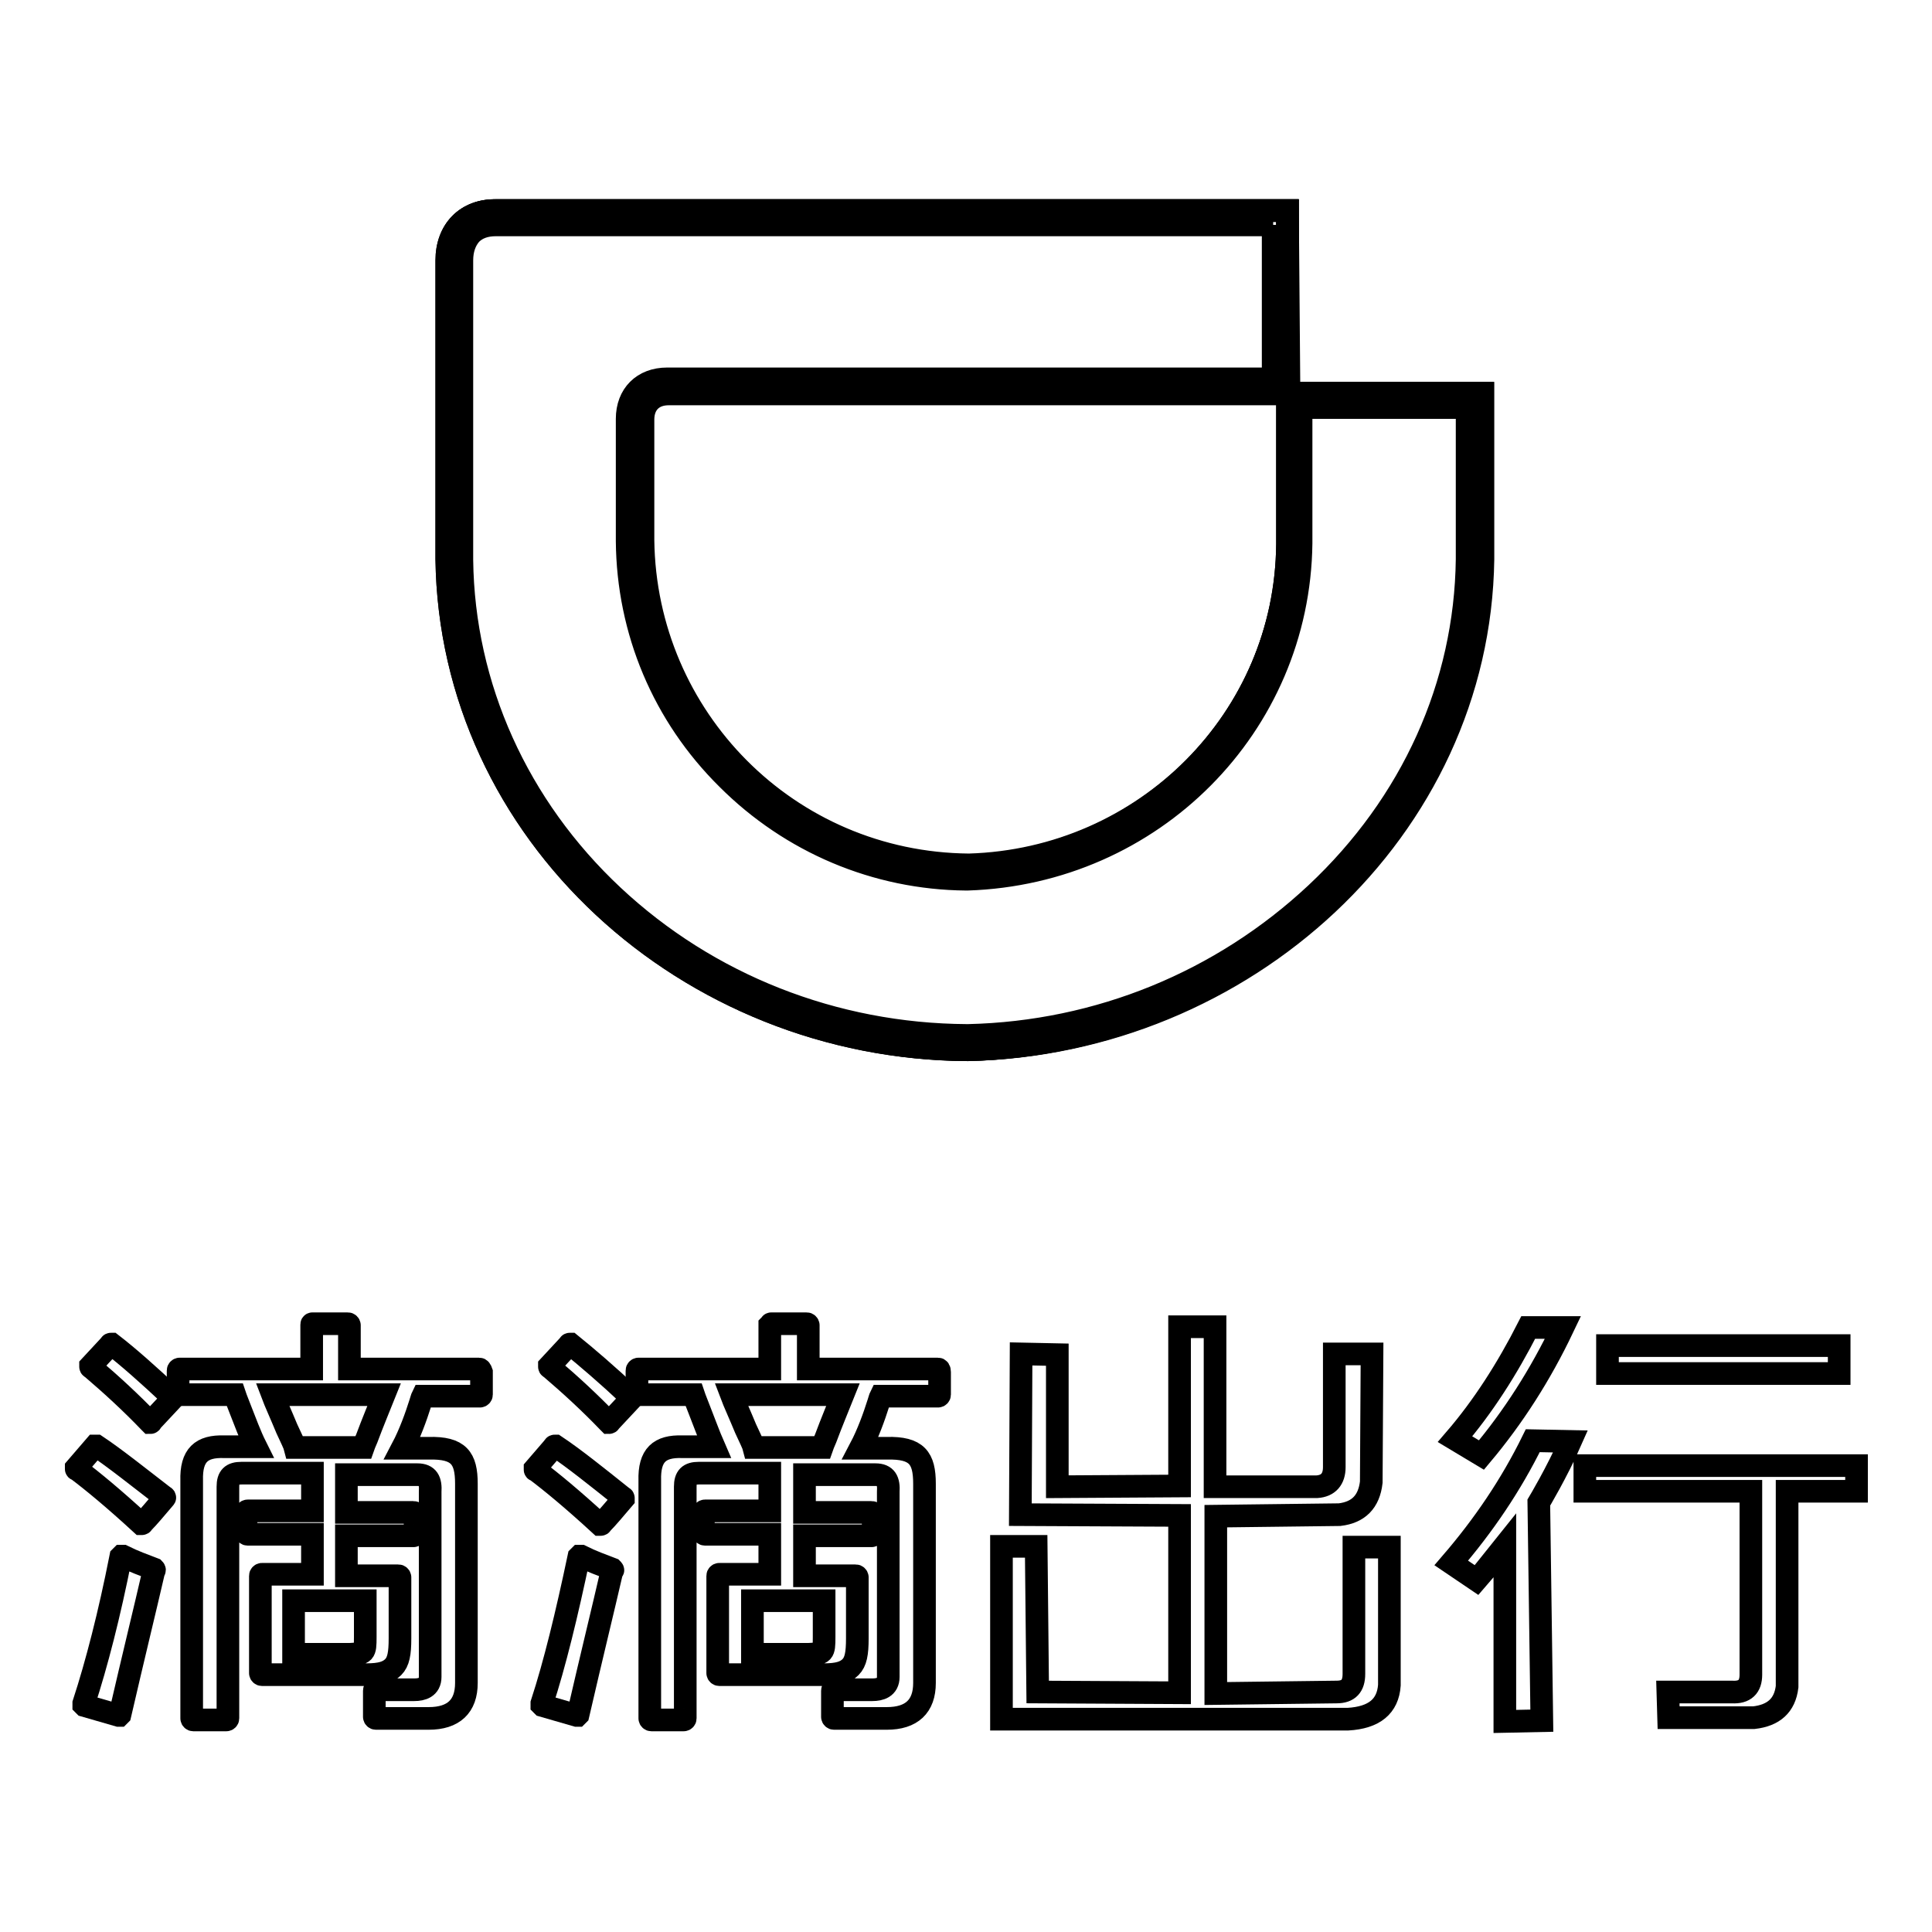 <?xml version="1.0" encoding="utf-8"?>
<!-- Svg Vector Icons : http://www.onlinewebfonts.com/icon -->
<!DOCTYPE svg PUBLIC "-//W3C//DTD SVG 1.1//EN" "http://www.w3.org/Graphics/SVG/1.1/DTD/svg11.dtd">
<svg version="1.1" xmlns="http://www.w3.org/2000/svg" xmlns:xlink="http://www.w3.org/1999/xlink" x="0px" y="0px" viewBox="0 0 256 256" enable-background="new 0 0 256 256" xml:space="preserve">
<g><g><path stroke-width="3" fill-opacity="0" stroke="#000000"  d="M12.8,191.6C12.8,191.6,12.7,191.6,12.8,191.6c-0.1,0-0.2,0-0.2,0l-2.5,2.9c0,0,0,0.1,0,0.1c0,0.1,0,0.1,0.1,0.1c2,1.5,4.8,3.8,8.5,7.2c0,0,0.1,0,0.1,0c0,0,0.1,0,0.1-0.1c0.8-0.8,1.7-1.9,2.9-3.3c0,0,0.1-0.1,0-0.1c0,0,0-0.1-0.1-0.1C18.2,195.6,15.2,193.2,12.8,191.6z"/><path stroke-width="3" fill-opacity="0" stroke="#000000"  d="M20.4,207.9c-1.3-0.5-2.7-1-4.1-1.7c0,0,0,0-0.1,0c0,0,0,0-0.1,0c0,0-0.1,0.1-0.1,0.1c-1.5,7.6-3.2,14.2-4.9,19.4c0,0,0,0.1,0,0.2c0,0,0.1,0.1,0.1,0.1l4.5,1.3c0,0,0,0,0,0c0,0,0.1,0,0.1,0c0,0,0.1-0.1,0.1-0.1c1.8-7.8,3.3-13.9,4.5-19.1C20.5,208.1,20.5,208,20.4,207.9z"/><path stroke-width="3" fill-opacity="0" stroke="#000000"  d="M14.8,178.1c0,0-0.1,0-0.1,0c0,0-0.1,0-0.1,0.1l-2.6,2.8c0,0,0,0.1,0,0.1c0,0,0,0.1,0.1,0.1c2.7,2.3,5.3,4.7,7.7,7.2c0,0,0.1,0.1,0.1,0.1l0,0c0.1,0,0.1,0,0.1-0.1l2.9-3.1c0,0,0-0.1,0-0.1c0-0.1,0-0.1-0.1-0.1C19.6,182.1,17,179.8,14.8,178.1z"/><path stroke-width="3" fill-opacity="0" stroke="#000000"  d="M63.5,181.4H46.3v-5.8c0-0.1-0.1-0.2-0.2-0.2h-4.7c0,0-0.1,0-0.1,0.1c0,0,0,0.1,0,0.1l0,5.8H23.8c-0.1,0-0.2,0.1-0.2,0.2v3c0,0.1,0.1,0.2,0.2,0.2h7.3c0.2,0.6,0.5,1.3,0.8,2.1c0.6,1.5,1.2,3.2,2,4.8h-4.2c-3-0.1-4.4,1.1-4.3,4.5v31.5c0,0.1,0.1,0.2,0.2,0.2H30c0.1,0,0.2-0.1,0.2-0.2v-30.7c0-1.3,0.5-1.8,1.8-1.8h9.4v5h-8.6c-0.1,0-0.2,0.1-0.2,0.2v2.7c0,0.1,0.1,0.2,0.2,0.2h8.6v5.3h-6.7c-0.1,0-0.2,0.1-0.2,0.2v12.9c0,0.1,0.1,0.2,0.2,0.2h12.9c0.4,0,0.7,0,1,0c1.8,0,2.8-0.3,3.5-1c0.7-0.7,0.9-1.8,0.9-3.8V209c0-0.1-0.1-0.2-0.2-0.2h-6.9v-5.3h8.9c0.1,0,0.2-0.1,0.2-0.2v-2.7c0-0.1-0.1-0.2-0.2-0.2h-8.9v-5h9.4c1.4,0,1.8,0.8,1.7,2.3v24.5c0,1.4-1.1,1.7-2.1,1.7h-5.2c0,0-0.1,0-0.1,0.1c0,0,0,0.1,0,0.1v3.4c0,0.1,0.1,0.2,0.2,0.2h7c3.3,0,5-1.6,5-4.7l0-26.4c0-3.4-1-4.8-5-4.7h-3.5c1-1.9,1.8-4.1,2.4-6c0.1-0.3,0.2-0.7,0.3-0.9h7.6c0.1,0,0.2-0.1,0.2-0.2v-3C63.7,181.5,63.6,181.4,63.5,181.4z M50.9,184.8c-0.4,1-1.6,3.9-2.3,5.8c-0.2,0.5-0.4,0.9-0.5,1.2h-9c-0.1-0.4-0.5-1.2-1.1-2.5c-0.7-1.7-1.6-3.7-1.9-4.5H50.9z M38.9,219.2v-7.1h9.5v4.8c0,2.2-0.1,2.2-2,2.3l-0.3,0L38.9,219.2L38.9,219.2z"/><path stroke-width="3" fill-opacity="0" stroke="#000000"  d="M73.6,191.6c0,0-0.1,0-0.1,0c0,0-0.1,0-0.1,0.1l-2.5,2.9c0,0,0,0.1,0,0.1c0,0.1,0,0.1,0.1,0.1c2,1.5,4.8,3.8,8.5,7.2c0,0,0.1,0,0.1,0c0,0,0.1,0,0.1-0.1c0.8-0.8,1.7-1.9,2.9-3.3c0,0,0-0.1,0-0.1c0,0,0-0.1-0.1-0.1C79,195.6,76,193.2,73.6,191.6z"/><path stroke-width="3" fill-opacity="0" stroke="#000000"  d="M81.1,207.9c-1.3-0.5-2.7-1-4.1-1.7c0,0,0,0-0.1,0c0,0-0.1,0-0.1,0c0,0-0.1,0.1-0.1,0.1c-1.6,7.6-3.2,14.2-4.9,19.4c0,0,0,0.1,0,0.2c0,0,0.1,0.1,0.1,0.1l4.5,1.3c0,0,0,0,0,0c0,0,0.1,0,0.1,0c0,0,0.1-0.1,0.1-0.1c1.8-7.8,3.3-13.9,4.5-19.1C81.3,208.1,81.2,208,81.1,207.9z"/><path stroke-width="3" fill-opacity="0" stroke="#000000"  d="M75.6,178.1c0,0-0.1,0-0.1,0c0,0-0.1,0-0.1,0.1l-2.6,2.8c0,0,0,0.1,0,0.1c0,0,0,0.1,0.1,0.1c2.7,2.3,5.3,4.7,7.7,7.2c0,0,0.1,0.1,0.1,0.1l0,0c0,0,0.1,0,0.1-0.1l2.9-3.1c0,0,0-0.1,0-0.1c0-0.1,0-0.1-0.1-0.1C80.4,182.1,77.7,179.8,75.6,178.1z"/><path stroke-width="3" fill-opacity="0" stroke="#000000"  d="M124.3,181.4h-17.2v-5.8c0-0.1-0.1-0.2-0.2-0.2h-4.7c0,0-0.1,0-0.1,0.1c0,0-0.1,0.1-0.1,0.1l0,5.8H84.6c-0.1,0-0.2,0.1-0.2,0.2v3c0,0.1,0.1,0.2,0.2,0.2h7.3c0.2,0.6,0.5,1.3,0.8,2.1c0.6,1.5,1.2,3.2,1.9,4.8h-4.2c-3-0.1-4.4,1.1-4.3,4.5v31.5c0,0.1,0.1,0.2,0.2,0.2h4.3c0.1,0,0.2-0.1,0.2-0.2v-30.7c0-1.3,0.5-1.8,1.8-1.8h9.4v5h-8.6c-0.1,0-0.2,0.1-0.2,0.2v2.7c0,0.1,0.1,0.2,0.2,0.2h8.6v5.3h-6.7c-0.1,0-0.2,0.1-0.2,0.2v12.9c0,0.1,0.1,0.2,0.2,0.2h12.9c0.4,0,0.7,0,1,0c1.8,0,2.8-0.3,3.5-1c0.7-0.7,0.9-1.8,0.9-3.8V209c0-0.1-0.1-0.2-0.2-0.2h-6.8v-5.3h8.9c0.1,0,0.2-0.1,0.2-0.2v-2.7c0-0.1-0.1-0.2-0.2-0.2h-8.9v-5h9.4c1.4,0,1.8,0.8,1.7,2.3v24.5c0,1.4-1.1,1.7-2.1,1.7h-5.2c0,0-0.1,0-0.1,0.1c0,0,0,0.1,0,0.1v3.4c0,0.1,0.1,0.2,0.2,0.2h7c3.3,0,5-1.6,5-4.7l0-26.4c0-3.4-1-4.8-5-4.7h-3.5c1-1.9,1.8-4.1,2.4-6c0.1-0.3,0.2-0.7,0.3-0.9h7.6c0.1,0,0.2-0.1,0.2-0.2v-3C124.5,181.5,124.4,181.4,124.3,181.4z M111.7,184.8c-0.4,1-1.6,3.9-2.3,5.8c-0.2,0.5-0.4,0.9-0.5,1.2h-9c-0.1-0.4-0.5-1.2-1.1-2.5c-0.7-1.7-1.6-3.7-1.9-4.5H111.7z M99.7,219.2v-7.1h9.5v4.8c0,2.2-0.1,2.2-2,2.3l-0.3,0L99.7,219.2L99.7,219.2z"/><path stroke-width="3" fill-opacity="0" stroke="#000000"  d="M132.7,227.8v-22.9l4.6,0l0.2,19.3l18.8,0.1v-23.5l-21.1-0.1l0.1-21.3l4.8,0.1l0,17.5l16.2-0.1v-21.1l4.7,0V197l13.5,0c1.5-0.1,2.3-1,2.3-2.6v-15h5l-0.1,17c-0.3,2.6-1.7,4-4.2,4.3l-16.4,0.2v23.5l16-0.2c1.6,0,2.3-0.8,2.3-2.4v-16.8l4.7,0v18.3c-0.2,2.8-2,4.3-5.5,4.5H132.7z"/><path stroke-width="3" fill-opacity="0" stroke="#000000"  d="M199.4,228.1v-23.3c0,0-3.6,4.5-3.7,4.6l-3.4-2.3c4.3-5,7.9-10.3,10.8-16.2l5,0.1c-1.8,4.1-4.2,8.1-4.2,8.1l0.4,28.9L199.4,228.1z M196.3,192.8l-3.5-2.1c3.7-4.3,6.9-9.3,9.7-14.8h4.6C204.1,182.2,200.5,187.8,196.3,192.8z M221.1,227.6l-0.1-3.4h8.5c1.7,0.1,2.5-0.7,2.5-2.3v-24.3H210v-3.4h36v3.4h-9.2v25.9c-0.3,2.5-1.8,3.8-4.4,4.1H221.1z M213,182v-3.7h30.7v3.7H213z"/><path stroke-width="3" fill-opacity="0" stroke="#000000"  d="M128.3,114.7c23.5-0.7,42.1-19.4,42.3-42.6V52.1h25.8v22c-0.5,35.9-31.7,64.1-68.2,65l0,0c-37.1-0.2-68.5-28.7-69-65V34.5c0-4,2.6-6.7,6.6-6.6h104.8v24.2l-82.2,0c-2.1,0-3.4,1.3-3.4,3.4v16.1C85.4,95.1,104.3,114.4,128.3,114.7L128.3,114.7z"/><path stroke-width="3" fill-opacity="0" stroke="#000000"  d="M168.7,29.8v20.4l-80.3,0c-3.2,0-5.3,2.1-5.3,5.3v16.2c0.1,11.9,4.8,23.1,13.3,31.5c8.4,8.4,19.7,13.2,31.6,13.3h0h0.2c24.5-0.8,43.9-20.3,44.2-44.5V54h22v20.1c-0.2,16.7-7.3,32.4-20,44.3c-12.5,11.7-28.8,18.4-46.1,18.8h-0.2c-17.6-0.1-34.3-6.7-46.9-18.5C68.6,106.9,61.4,91,61.2,74.2V34.5c0-1.4,0.4-2.6,1.2-3.5c0.8-0.8,1.9-1.2,3.3-1.2h0.1L168.7,29.8 M170.6,27.9H65.8c0,0-0.1,0-0.1,0c-3.9,0-6.5,2.6-6.4,6.6v39.6c0.5,36.2,31.9,64.7,69,65l0,0c36.5-0.8,67.7-29.1,68.2-65v-22h-25.8v19.9c-0.3,23.2-18.9,41.9-42.3,42.6l0,0c-24-0.2-42.9-19.5-43.2-43V55.6c0-2.1,1.3-3.4,3.4-3.4l82.2,0L170.6,27.9L170.6,27.9z"/><path stroke-width="3" fill-opacity="0" stroke="#000000"  d="M128.3,114.7c23.5-0.7,42.1-19.4,42.3-42.6V52.1h25.8v22c-0.5,35.9-31.7,64.1-68.2,65l0,0c-37.1-0.2-68.5-28.7-69-65V34.5c0-4,2.6-6.7,6.6-6.6h104.8v24.2l-82.2,0c-2.1,0-3.4,1.3-3.4,3.4v16.1C85.4,95.1,104.3,114.4,128.3,114.7L128.3,114.7z"/></g></g>
</svg>